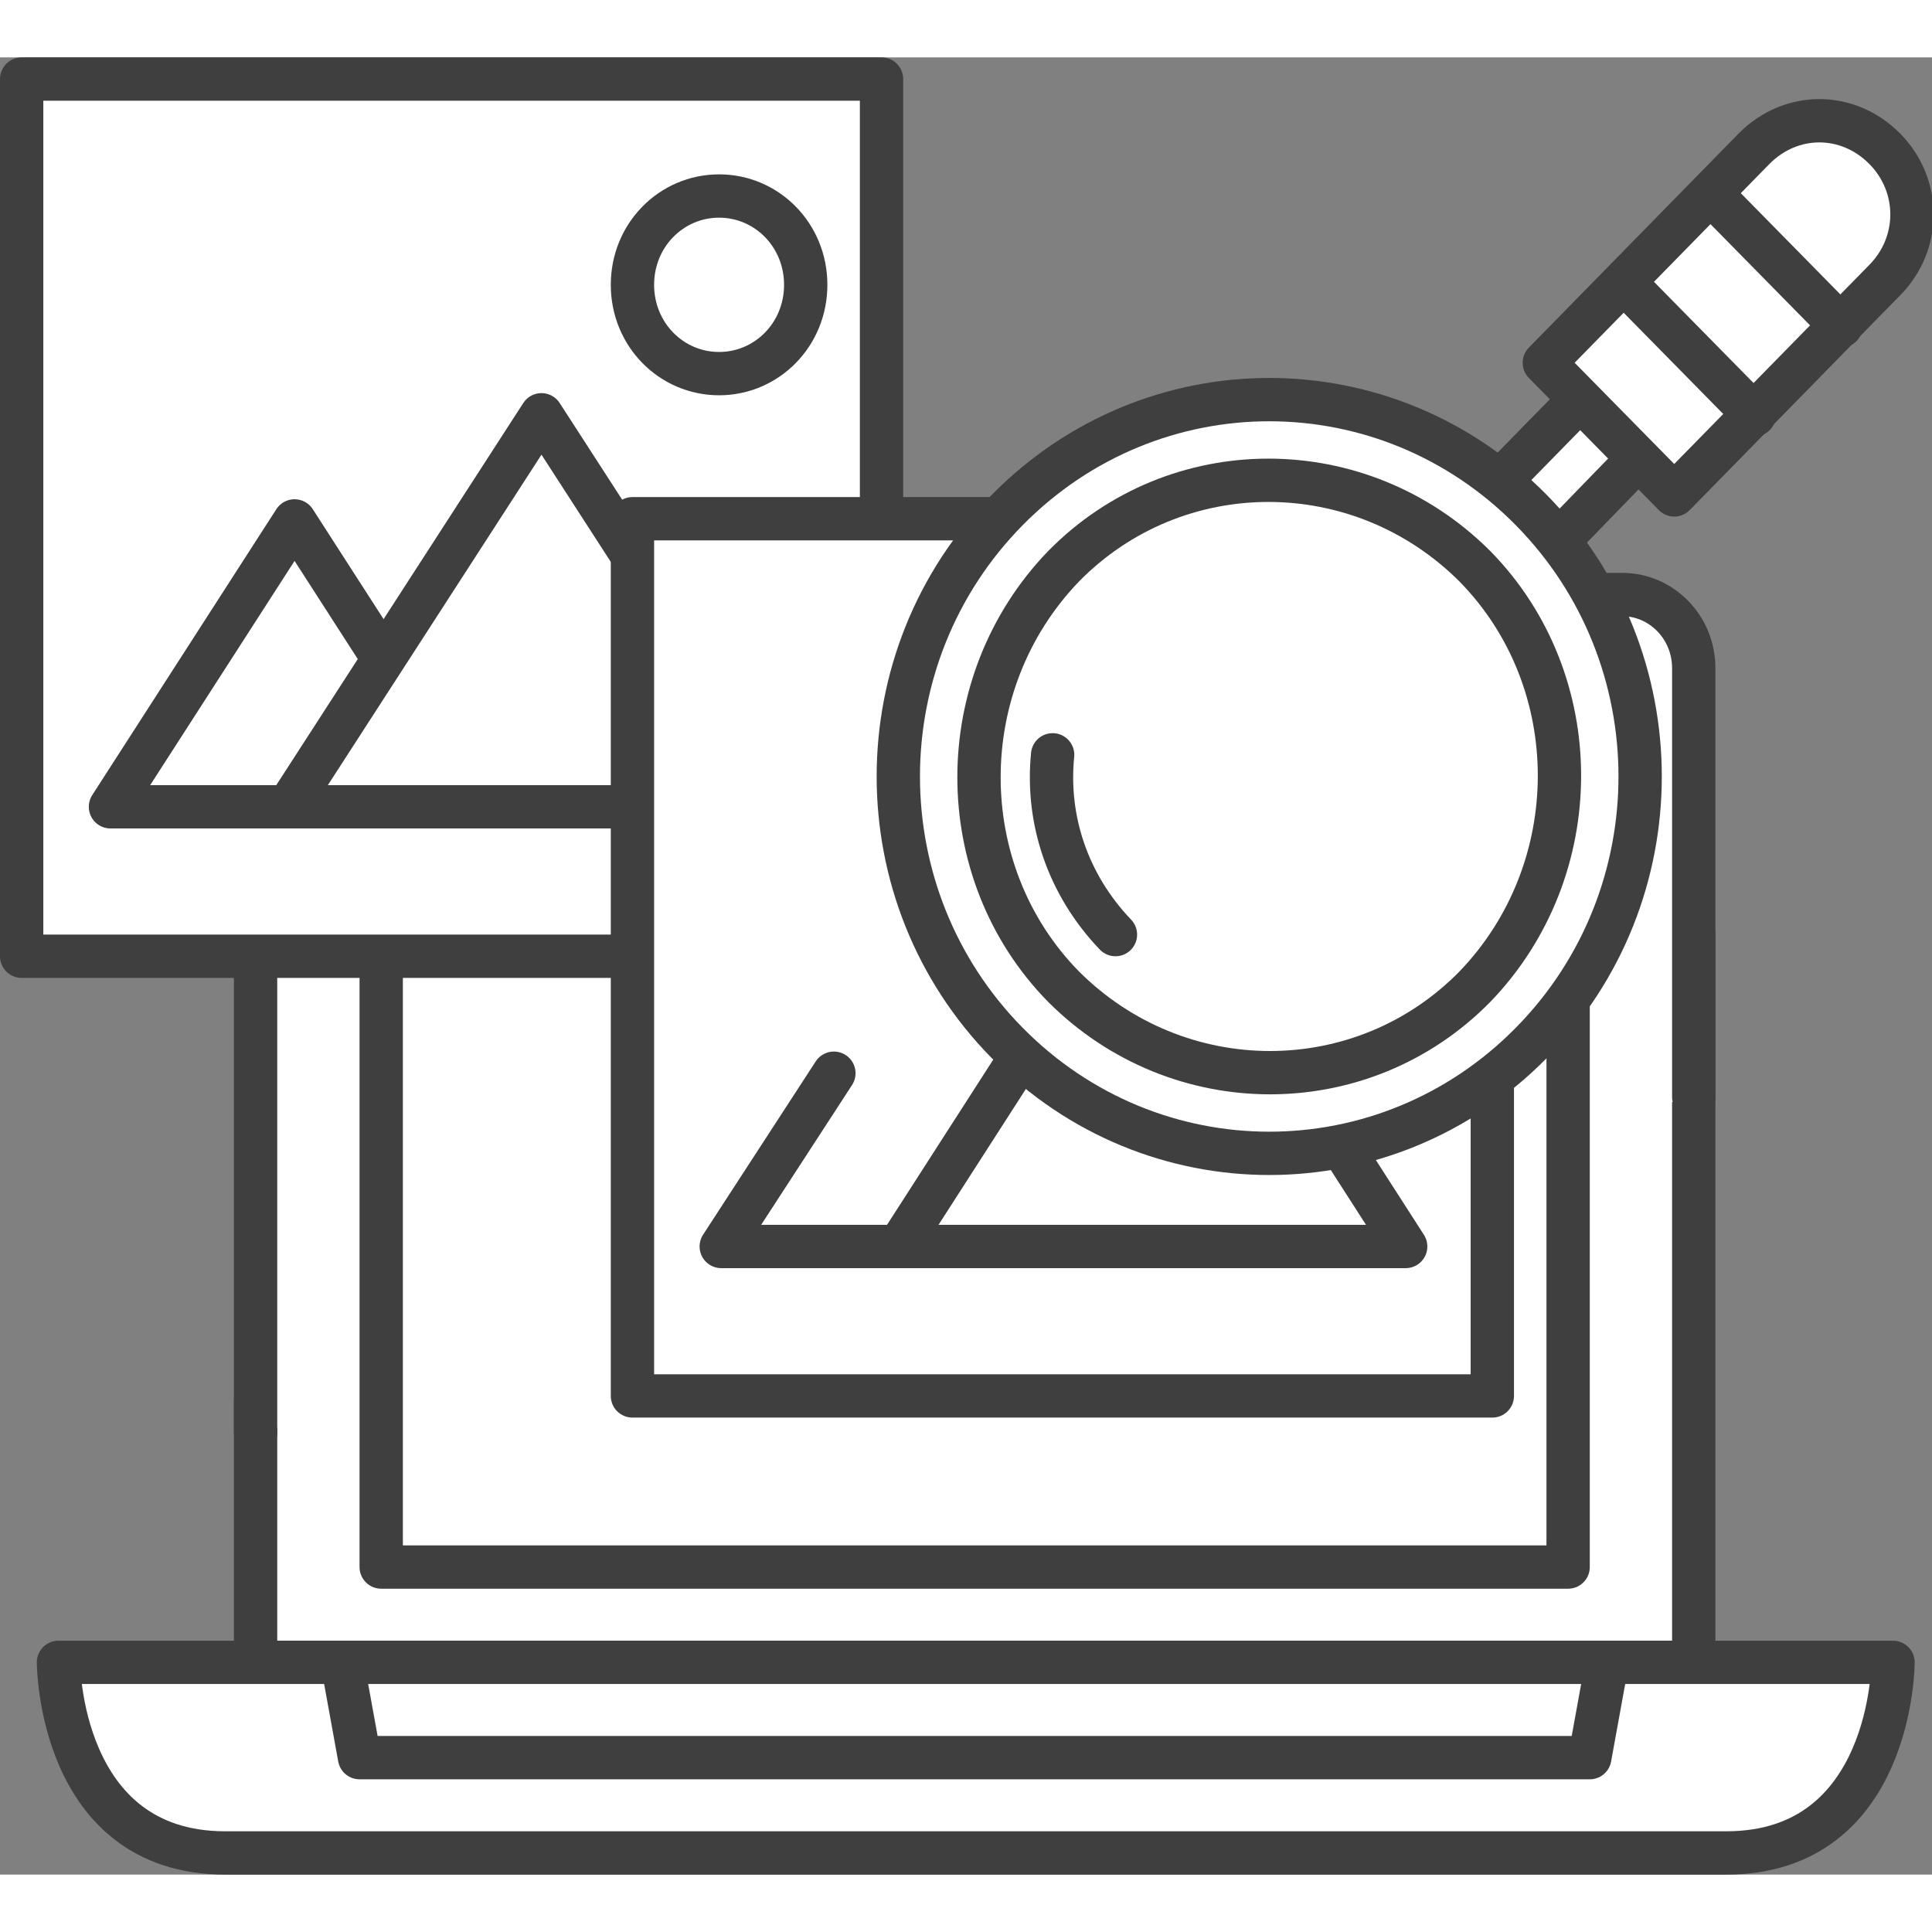 <?xml version="1.0" encoding="UTF-8"?>
<svg xmlns="http://www.w3.org/2000/svg" width="1.2in" height="1.2in" version="1.1" viewBox="0 0 89.2 83.9">
  <rect x="0" y="0" width="89.2" height="83.9" fill="#808080" stroke="none"/>
  <defs>
    <style>
      .cls-1 {
        fill: #fff;
        stroke: #3f3f3f;
        stroke-linecap: round;
        stroke-linejoin: round;
        stroke-width: 2px;
      }
    </style>
  </defs>
  <!-- Generator: Adobe Illustrator 28.7.2, SVG Export Plug-In . SVG Version: 1.2.0 Build 154)  -->
  <g>
    <g id="Layer_1">
      <g>
        <g>
          <g>
            <polyline class="cls-1" points="78.2 40.5 78.2 74.1 11.8 74.1 11.8 62"/>
            <path class="cls-1" d="M11.8,63.5V28.2c0-1.9,1.5-3.4,3.3-3.4h59.8c1.8,0,3.3,1.5,3.3,3.4v19.8"/>
            <path class="cls-1" d="M2.7,74.1s0,8.8,7.7,8.8h69.3c7.7,0,7.7-8.8,7.7-8.8H2.7Z"/>
            <rect class="cls-1" x="17.6" y="30.7" width="54.8" height="39"/>
          </g>
          <polygon class="cls-1" points="73.4 78.5 16.6 78.5 15.8 74.1 74.2 74.1 73.4 78.5"/>
        </g>
        <g>
          <rect class="cls-1" x="1" y="1" width="39.7" height="40.5"/>
          <g>
            <polygon class="cls-1" points="5.1 34.6 13.6 21.4 22.1 34.6 5.1 34.6"/>
            <polygon class="cls-1" points="13.3 34.6 25 16.5 36.7 34.6 13.3 34.6"/>
          </g>
          <path class="cls-1" d="M37.2,10.5c0,2.3-1.8,4.1-4,4.1s-4-1.8-4-4.1,1.8-4.1,4-4.1,4,1.8,4,4.1Z"/>
        </g>
        <g>
          <rect class="cls-1" x="29.2" y="21.3" width="39.7" height="40.5"/>
          <g>
            <polyline class="cls-1" points="48.5 52.2 50.3 54.9 33.3 54.9 38.5 46.9"/>
            <polygon class="cls-1" points="41.5 54.9 53.2 36.7 64.9 54.9 41.5 54.9"/>
          </g>
          <ellipse class="cls-1" cx="61.4" cy="30.8" rx="4" ry="4.1"/>
        </g>
        <g>
          <polygon class="cls-1" points="74.9 13.8 77.6 16.5 67.9 26.5 65.2 23.7 74.9 13.8"/>
          <path class="cls-1" d="M46.5,20.9c6.7-6.8,17.5-6.8,24.2,0,6.7,6.8,6.7,17.8,0,24.6-6.7,6.8-17.5,6.8-24.2,0-6.7-6.8-6.7-17.8,0-24.6Z"/>
          <path class="cls-1" d="M49.1,23.5c5.2-5.3,13.7-5.3,19,0,5.2,5.3,5.2,14,0,19.4-5.2,5.3-13.7,5.3-19,0-5.2-5.3-5.2-14,0-19.4Z"/>
          <path class="cls-1" d="M51.5,40.5c-2.2-2.3-3.2-5.3-2.9-8.3"/>
          <path class="cls-1" d="M77.3,20.2l9.7-9.9c1.7-1.7,1.7-4.4,0-6.1-1.7-1.7-4.3-1.7-6,0l-9.7,9.9,6,6.1Z"/>
          <line class="cls-1" x1="81" y1="16.5" x2="75" y2="10.4"/>
          <line class="cls-1" x1="85" y1="12.4" x2="79" y2="6.3"/>
        </g>
      </g>
    </g>
  </g>
</svg>